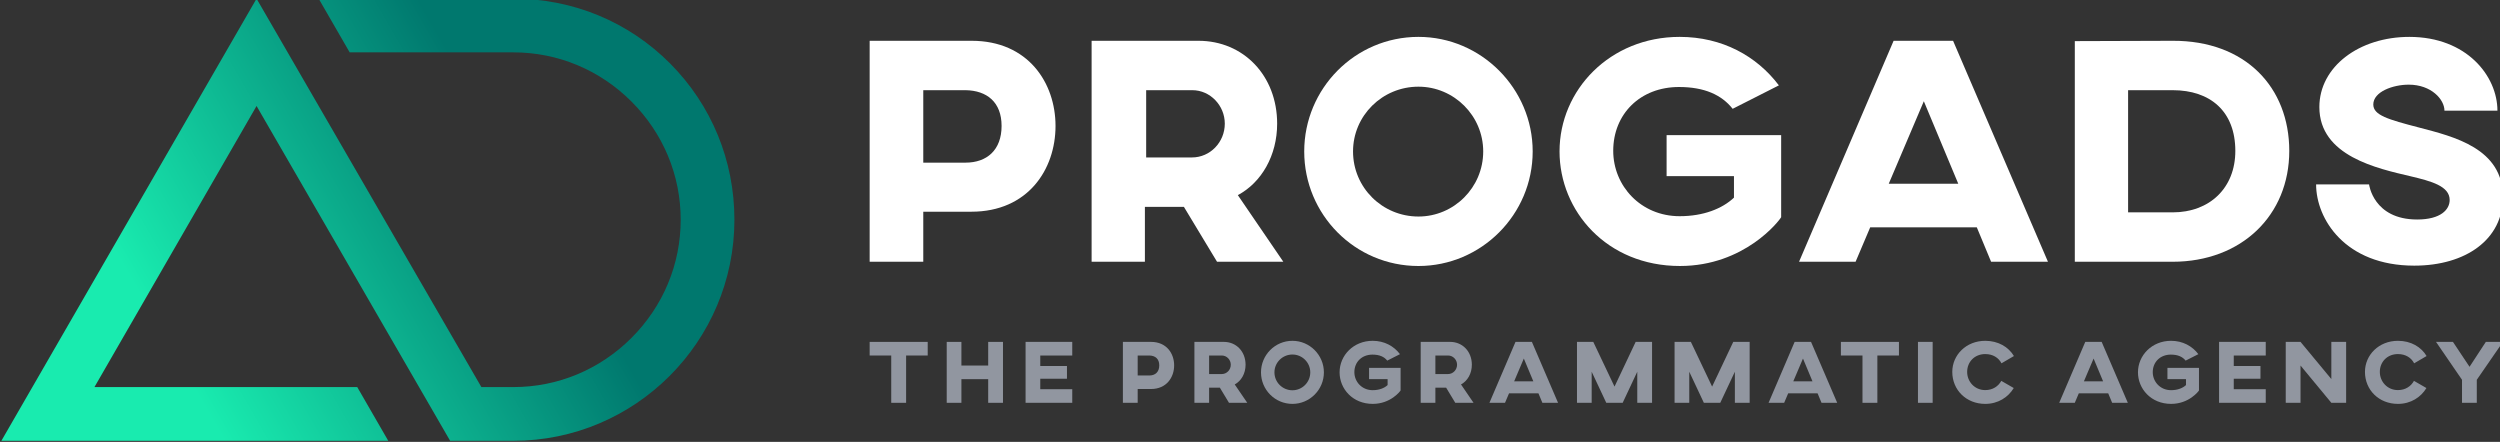 <?xml version="1.0" encoding="ASCII" standalone="no"?>
<svg height="43.572mm" viewBox="0 0 246.515 43.572" width="246.515mm" xmlns="http://www.w3.org/2000/svg" xmlns:xlink="http://www.w3.org/1999/xlink"><rect x="0" y="0" width="246.515" height="43.572" fill="#333333" stroke="none"/><clipPath id="a"><path d="m0 1080h1920v-1080h-1920z"/></clipPath><linearGradient id="b" gradientTransform="matrix(187.544 108.278 108.278 -187.544 612.72 474.588)" gradientUnits="userSpaceOnUse" spreadMethod="pad" x1="0" x2="1" y1="0" y2="0"><stop offset="0" stop-color="#19ebaf"/><stop offset=".25" stop-color="#19ebaf"/><stop offset=".75" stop-color="#00786e"/><stop offset="1" stop-color="#00786e"/></linearGradient><clipPath id="c"><path d="m0 1080h1920v-1080h-1920z"/></clipPath><g transform="matrix(.353 0 0 -.353 -215.409 212.286)"><g clip-path="url(#a)" fill="#fff"><path d="m0 0v-20.241h11.8c5.991 0 10.075 3.54 10.075 10.257 0 6.626-4.084 9.894-10.075 9.984zm36.943-9.984c0-12.163-7.715-23.963-23.509-23.963h-13.434v-13.979h-14.976v61.723h28.5c15.795 0 23.419-11.8 23.419-23.781" transform="translate(868.128 576.185)"/><path d="m0 0v-18.789h12.798c5.083 0 9.167 4.266 9.167 9.44 0 5.083-4.084 9.349-9.075 9.349zm36.589-9.349c0-8.895-4.356-16.429-10.982-19.969l12.708-18.608h-18.517l-9.259 15.34h-10.892v-15.34h-14.886v61.723h29.863c12.526 0 21.965-9.712 21.965-23.146" transform="translate(930.39 576.185)"/><path d="m0 0-9.622 23.055-9.804-23.055zm5.173-12.163h-29.772l-4.085-9.622h-15.793l26.413 61.723h16.612l26.503-61.723h-15.883z" transform="translate(1157.243 550.044)"/><path d="m0 0h12.436c10.347 0 17.518 6.808 17.518 17.155 0 11.074-6.99 16.974-17.518 16.974h-12.436zm45.021 17.155c0-17.971-13.343-30.952-32.585-30.952h-27.322v61.632l27.322.091c20.332.091 32.585-12.98 32.585-30.771" transform="translate(1204.68 542.056)"/><path d="m0 0h-14.796c0 3.086-3.63 7.261-9.984 7.261-4.447 0-9.894-1.996-9.894-5.536 0-2.996 4.085-4.176 12.799-6.445 9.712-2.542 23.417-5.809 23.417-19.424 0-11.8-10.346-19.152-24.779-19.152-19.334 0-27.412 13.07-27.412 22.692h14.795s1.18-9.803 13.435-9.803c6.625 0 9.077 2.813 9.077 5.446 0 3.902-5.175 5.264-10.893 6.626-9.258 2.179-25.507 5.627-25.507 19.333 0 11.256 11.075 19.607 25.143 19.607 16.066 0 24.599-10.983 24.599-20.605" transform="translate(1307.848 570.467)"/><path d="m0 0-12.91-6.546c-3.09 3.909-7.908 6.091-14.999 6.091-10.818 0-18.363-7.545-18.363-17.817 0-9.818 7.728-18.272 18.545-18.272 6.636 0 11.908 2.09 15.181 5.182v6h-18.818v11.454h32v-22.908c-.455-.909-10.181-13.638-28.271-13.638-20.455 0-33.636 15.364-33.636 32 0 17.182 14.09 31.998 33.544 31.998 11.908 0 21.544-5.363 27.727-13.544" transform="translate(1107.13 577.528)"/><path d="m0 0c0-10.09 8.183-18.181 18.272-18.181 9.91 0 18.091 8.091 18.091 18.181 0 10-8.181 18.09-18.091 18.09-10.089 0-18.272-8.09-18.272-18.09m50.181 0c0-17.636-14.363-32-31.909-32-17.727 0-31.908 14.364-31.908 32 0 17.545 14.181 32 31.908 32 17.546 0 31.909-14.455 31.909-32" transform="translate(988.177 559.074)"/></g><path d="m699.239 601.755 8.663-15.005h45.715c12.42 0 24.141-4.881 33.006-13.745 8.863-8.863 13.744-20.584 13.744-33.005 0-12.423-4.881-24.144-13.744-33.007-8.864-8.863-20.585-13.743-33.006-13.743h-8.922l-62.804 108.505-71.282-123.511h108.072l-8.663 15.006h-73.413l45.286 78.521 54.071-93.527h17.655c34.053 0 61.756 27.704 61.756 61.756 0 16.488-6.368 31.977-17.929 43.612-11.626 11.7-27.191 18.143-43.827 18.143z" fill="url(#b)"/><g clip-path="url(#c)" fill="#9196a0"><path d="m0 0h-6.031v-13.214h-4.155v13.214h-6.031v3.805h16.217z" transform="translate(869.366 502.07)"/><path d="m0 0h-4.129v6.607h-7.483v-6.607h-4.105v17.019h4.105v-6.608h7.483v6.608h4.129z" transform="translate(890.393 488.856)"/><path d="m0 0v-3.805h-8.934v-2.928h7.457v-3.554h-7.457v-2.928h8.934v-3.804h-13.039v17.019z" transform="translate(909.744 505.875)"/><path d="m0 0v-5.581h3.253c1.652 0 2.779.976 2.779 2.828 0 1.827-1.127 2.728-2.779 2.753zm10.187-2.753c0-3.353-2.128-6.607-6.483-6.607h-3.704v-3.854h-4.129v17.019h7.859c4.354 0 6.457-3.254 6.457-6.558" transform="translate(928.019 502.07)"/><path d="m0 0v-5.181h3.528c1.402 0 2.528 1.177 2.528 2.603 0 1.402-1.126 2.578-2.502 2.578zm10.186-2.578c0-2.452-1.201-4.529-3.029-5.506l3.504-5.13h-5.106l-2.552 4.23h-3.003v-4.23h-4.105v17.019h8.234c3.454 0 6.057-2.679 6.057-6.383" transform="translate(947.972 502.07)"/><path d="m0 0c0-2.778 2.253-5.006 5.03-5.006 2.728 0 4.981 2.228 4.981 5.006 0 2.752-2.253 4.98-4.981 4.98-2.777 0-5.03-2.228-5.03-4.98m13.815 0c0-4.855-3.955-8.81-8.785-8.81-4.88 0-8.784 3.955-8.784 8.81 0 4.83 3.904 8.809 8.784 8.809 4.83 0 8.785-3.979 8.785-8.809" transform="translate(966.221 497.366)"/><path d="m0 0-3.554-1.802c-.851 1.076-2.177 1.677-4.13 1.677-2.977 0-5.055-2.078-5.055-4.905 0-2.703 2.128-5.031 5.106-5.031 1.827 0 3.278.576 4.179 1.427v1.652h-5.18v3.153h8.809v-6.307c-.125-.25-2.803-3.754-7.783-3.754-5.631 0-9.26 4.229-9.26 8.81 0 4.729 3.879 8.809 9.235 8.809 3.278 0 5.931-1.477 7.633-3.729" transform="translate(1001.288 502.446)"/><path d="m0 0v-5.181h3.529c1.401 0 2.528 1.177 2.528 2.603 0 1.402-1.127 2.578-2.502 2.578zm10.187-2.578c0-2.452-1.202-4.529-3.029-5.506l3.504-5.13h-5.106l-2.552 4.23h-3.004v-4.23h-4.104v17.019h8.233c3.454 0 6.058-2.679 6.058-6.383" transform="translate(1011.178 502.07)"/><path d="m0 0-2.653 6.357-2.702-6.357zm1.427-3.354h-8.209l-1.126-2.652h-4.355l7.283 17.018h4.58l7.308-17.018h-4.38z" transform="translate(1038.538 494.863)"/><path d="m0 0h-4.13v8.684l-4.079-8.684h-4.581l-4.079 8.684v-8.684h-4.104v17.019h4.555l5.931-12.489 5.906 12.489h4.581z" transform="translate(1071.705 488.856)"/><path d="m0 0h-4.129v8.684l-4.08-8.684h-4.58l-4.08 8.684v-8.684h-4.104v17.019h4.555l5.932-12.489 5.906 12.489h4.58z" transform="translate(1098.965 488.856)"/><path d="m0 0-2.653 6.357-2.703-6.357zm1.426-3.354h-8.209l-1.125-2.652h-4.356l7.284 17.018h4.58l7.307-17.018h-4.38z" transform="translate(1116.515 494.863)"/><path d="m0 0h-6.031v-13.214h-4.156v13.214h-6.031v3.805h16.218z" transform="translate(1140.671 502.07)"/><path d="m1150.086 488.857h-4.105v17.019h4.105z"/><path d="m0 0c-1.526-2.553-4.354-4.43-7.958-4.43-5.331 0-9.21 3.904-9.21 8.935 0 4.73 3.879 8.684 9.21 8.684 3.628 0 6.481-1.702 8.008-4.254l-3.479-2.028c-.8 1.552-2.377 2.578-4.529 2.578-2.979 0-5.056-2.177-5.056-4.98 0-2.703 2.077-5.081 5.056-5.081 2.102 0 3.654 1.076 4.479 2.578z" transform="translate(1172.738 492.986)"/><path d="m0 0-2.653 6.357-2.703-6.357zm1.427-3.354h-8.209l-1.126-2.652h-4.355l7.283 17.018h4.58l7.307-17.018h-4.379z" transform="translate(1197.696 494.863)"/><path d="m0 0-3.555-1.802c-.85 1.076-2.176 1.677-4.129 1.677-2.978 0-5.055-2.078-5.055-4.905 0-2.703 2.127-5.031 5.106-5.031 1.826 0 3.278.576 4.179 1.427v1.652h-5.181v3.153h8.81v-6.307c-.125-.25-2.803-3.754-7.784-3.754-5.63 0-9.259 4.229-9.259 8.81 0 4.729 3.879 8.809 9.235 8.809 3.278 0 5.93-1.477 7.633-3.729" transform="translate(1224.306 502.446)"/><path d="m0 0v-3.805h-8.934v-2.928h7.457v-3.554h-7.457v-2.928h8.934v-3.804h-13.039v17.019z" transform="translate(1243.131 505.875)"/><path d="m0 0h-4.129l-8.609 10.411v-10.411h-4.13v17.019h4.13l8.609-10.387v10.387h4.129z" transform="translate(1265.584 488.856)"/><path d="m0 0c-1.526-2.553-4.354-4.43-7.959-4.43-5.33 0-9.209 3.904-9.209 8.935 0 4.73 3.879 8.684 9.209 8.684 3.629 0 6.482-1.702 8.009-4.254l-3.479-2.028c-.801 1.552-2.378 2.578-4.53 2.578-2.979 0-5.055-2.177-5.055-4.98 0-2.703 2.076-5.081 5.055-5.081 2.103 0 3.654 1.076 4.48 2.578z" transform="translate(1288.014 492.986)"/><path d="m0 0v-6.432h-4.129v6.432l-7.258 10.587h4.73l4.63-6.958 4.555 6.958h4.779z" transform="translate(1302.083 495.288)"/></g></g></svg>